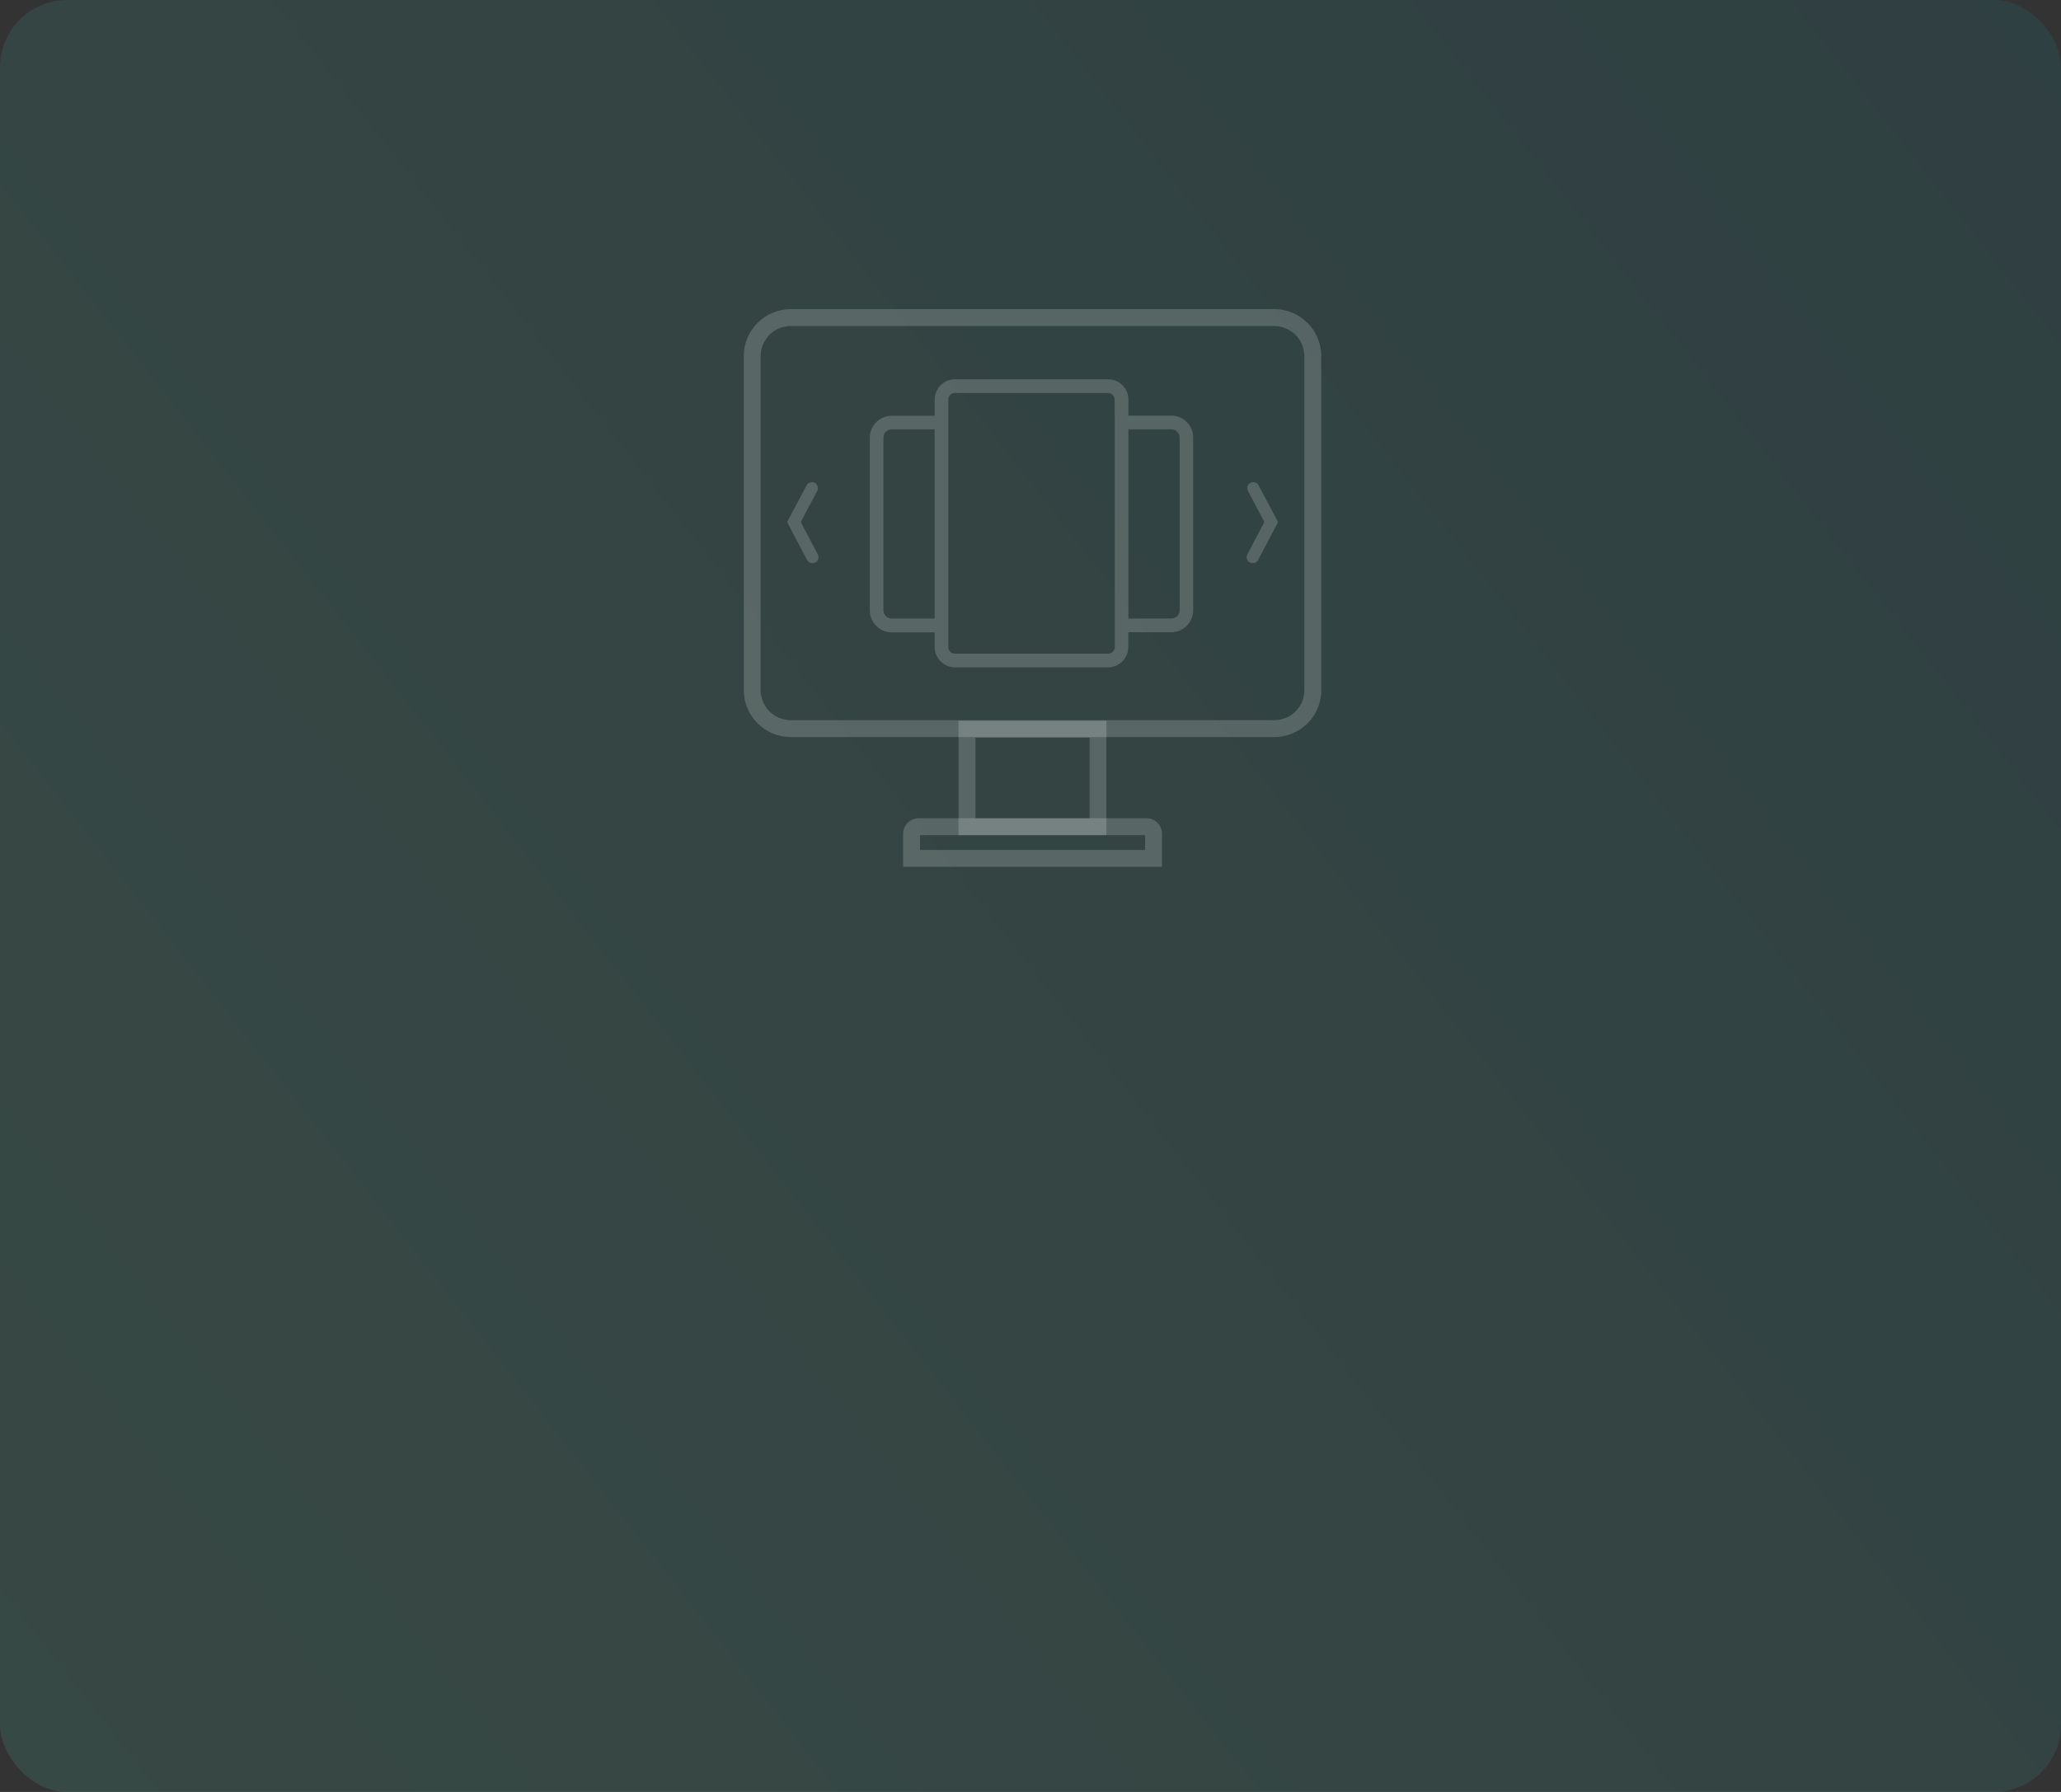 <?xml version="1.0" encoding="UTF-8"?> <svg xmlns="http://www.w3.org/2000/svg" width="460" height="400" viewBox="0 0 460 400" fill="none"><rect x="0" y="0" width="460" height="400" fill="#333333" stroke="none"/> <rect opacity="0.4" width="460" height="400" rx="15" fill="url(#paint0_linear)" fill-opacity="0.4"></rect> <path d="M261.438 92.776H251.853V89.196C251.853 86.686 249.815 84.666 247.35 84.666H213.119C210.624 84.666 208.616 86.717 208.616 89.196V92.807H199.032C196.324 92.807 194.133 95.011 194.133 97.734V136.235C194.133 138.959 196.324 141.162 199.032 141.162H208.616V144.437C208.616 146.947 210.655 148.967 213.119 148.967H247.32C249.815 148.967 251.823 146.916 251.823 144.437V141.132H261.408C264.116 141.132 266.306 138.928 266.306 136.205V97.704C266.337 95.011 264.146 92.776 261.438 92.776ZM208.616 138.071H199.032C197.997 138.071 197.176 137.245 197.176 136.205V97.704C197.176 96.663 197.997 95.837 199.032 95.837H208.616V138.071ZM248.811 92.776C248.811 93.787 248.811 94.827 248.811 95.837V138.071C248.811 139.081 248.811 140.122 248.811 141.132V144.437C248.811 145.264 248.141 145.906 247.35 145.906H213.119C212.298 145.906 211.659 145.233 211.659 144.437V141.132C211.659 140.122 211.659 139.081 211.659 138.071V95.837C211.659 94.827 211.659 93.787 211.659 92.776V89.196C211.659 88.369 212.328 87.727 213.119 87.727H247.32C248.141 87.727 248.78 88.4 248.78 89.196V92.776H248.811ZM263.294 136.205C263.294 137.245 262.473 138.071 261.438 138.071H251.853V95.837H261.438C262.473 95.837 263.294 96.663 263.294 97.704V136.205Z" fill="white" fill-opacity="0.18"></path> <path fill-rule="evenodd" clip-rule="evenodd" d="M176.503 72.773C172.784 72.773 169.773 75.784 169.773 79.503V154.031C169.773 157.75 172.784 160.761 176.503 160.761H284.389C288.149 160.761 291.145 157.745 291.119 154.044L291.119 154.038V79.503C291.119 75.784 288.108 72.773 284.389 72.773H176.503ZM166 79.503C166 73.7 170.7 69 176.503 69H284.389C290.192 69 294.892 73.7 294.892 79.503V154.024C294.929 159.842 290.216 164.533 284.389 164.533H176.503C170.7 164.533 166 159.833 166 154.031V79.503Z" fill="white" fill-opacity="0.18"></path> <path fill-rule="evenodd" clip-rule="evenodd" d="M213.942 160.895H246.95V186.426H213.942V160.895ZM217.715 164.668V182.653H243.177V164.668H217.715Z" fill="white" fill-opacity="0.18"></path> <path fill-rule="evenodd" clip-rule="evenodd" d="M201.571 186.115C201.571 184.202 203.12 182.653 205.033 182.653H255.892C257.806 182.653 259.354 184.202 259.354 186.115V193.5H201.571V186.115ZM205.344 186.426V189.727H255.582V186.426H205.344Z" fill="white" fill-opacity="0.18"></path> <path d="M181.297 125.706C180.828 125.706 180.359 125.438 180.124 125.002L175.732 116.654C175.699 116.587 175.699 116.487 175.732 116.42L180.024 108.34C180.392 107.669 181.23 107.435 181.901 107.804C182.538 108.172 182.706 109.01 182.37 109.647L178.85 116.286C178.783 116.42 178.783 116.587 178.85 116.755L182.538 123.762C182.873 124.432 182.639 125.237 181.968 125.572C181.733 125.673 181.499 125.706 181.297 125.706Z" fill="white" fill-opacity="0.18"></path> <path d="M279.63 125.707C280.1 125.707 280.569 125.439 280.804 125.003L285.196 116.655C285.229 116.588 285.229 116.487 285.196 116.42L280.904 108.34C280.535 107.67 279.697 107.435 279.027 107.804C278.39 108.173 278.222 109.011 278.557 109.648L282.078 116.286C282.145 116.42 282.145 116.588 282.078 116.755L278.39 123.762C278.055 124.433 278.289 125.238 278.96 125.573C279.194 125.673 279.396 125.707 279.63 125.707Z" fill="white" fill-opacity="0.18"></path> <defs> <linearGradient id="paint0_linear" x1="3.50177e-06" y1="400" x2="486.835" y2="18.566" gradientUnits="userSpaceOnUse"> <stop stop-color="#4EBB9D"></stop> <stop offset="1" stop-color="#1A8191"></stop> </linearGradient> </defs> </svg> 